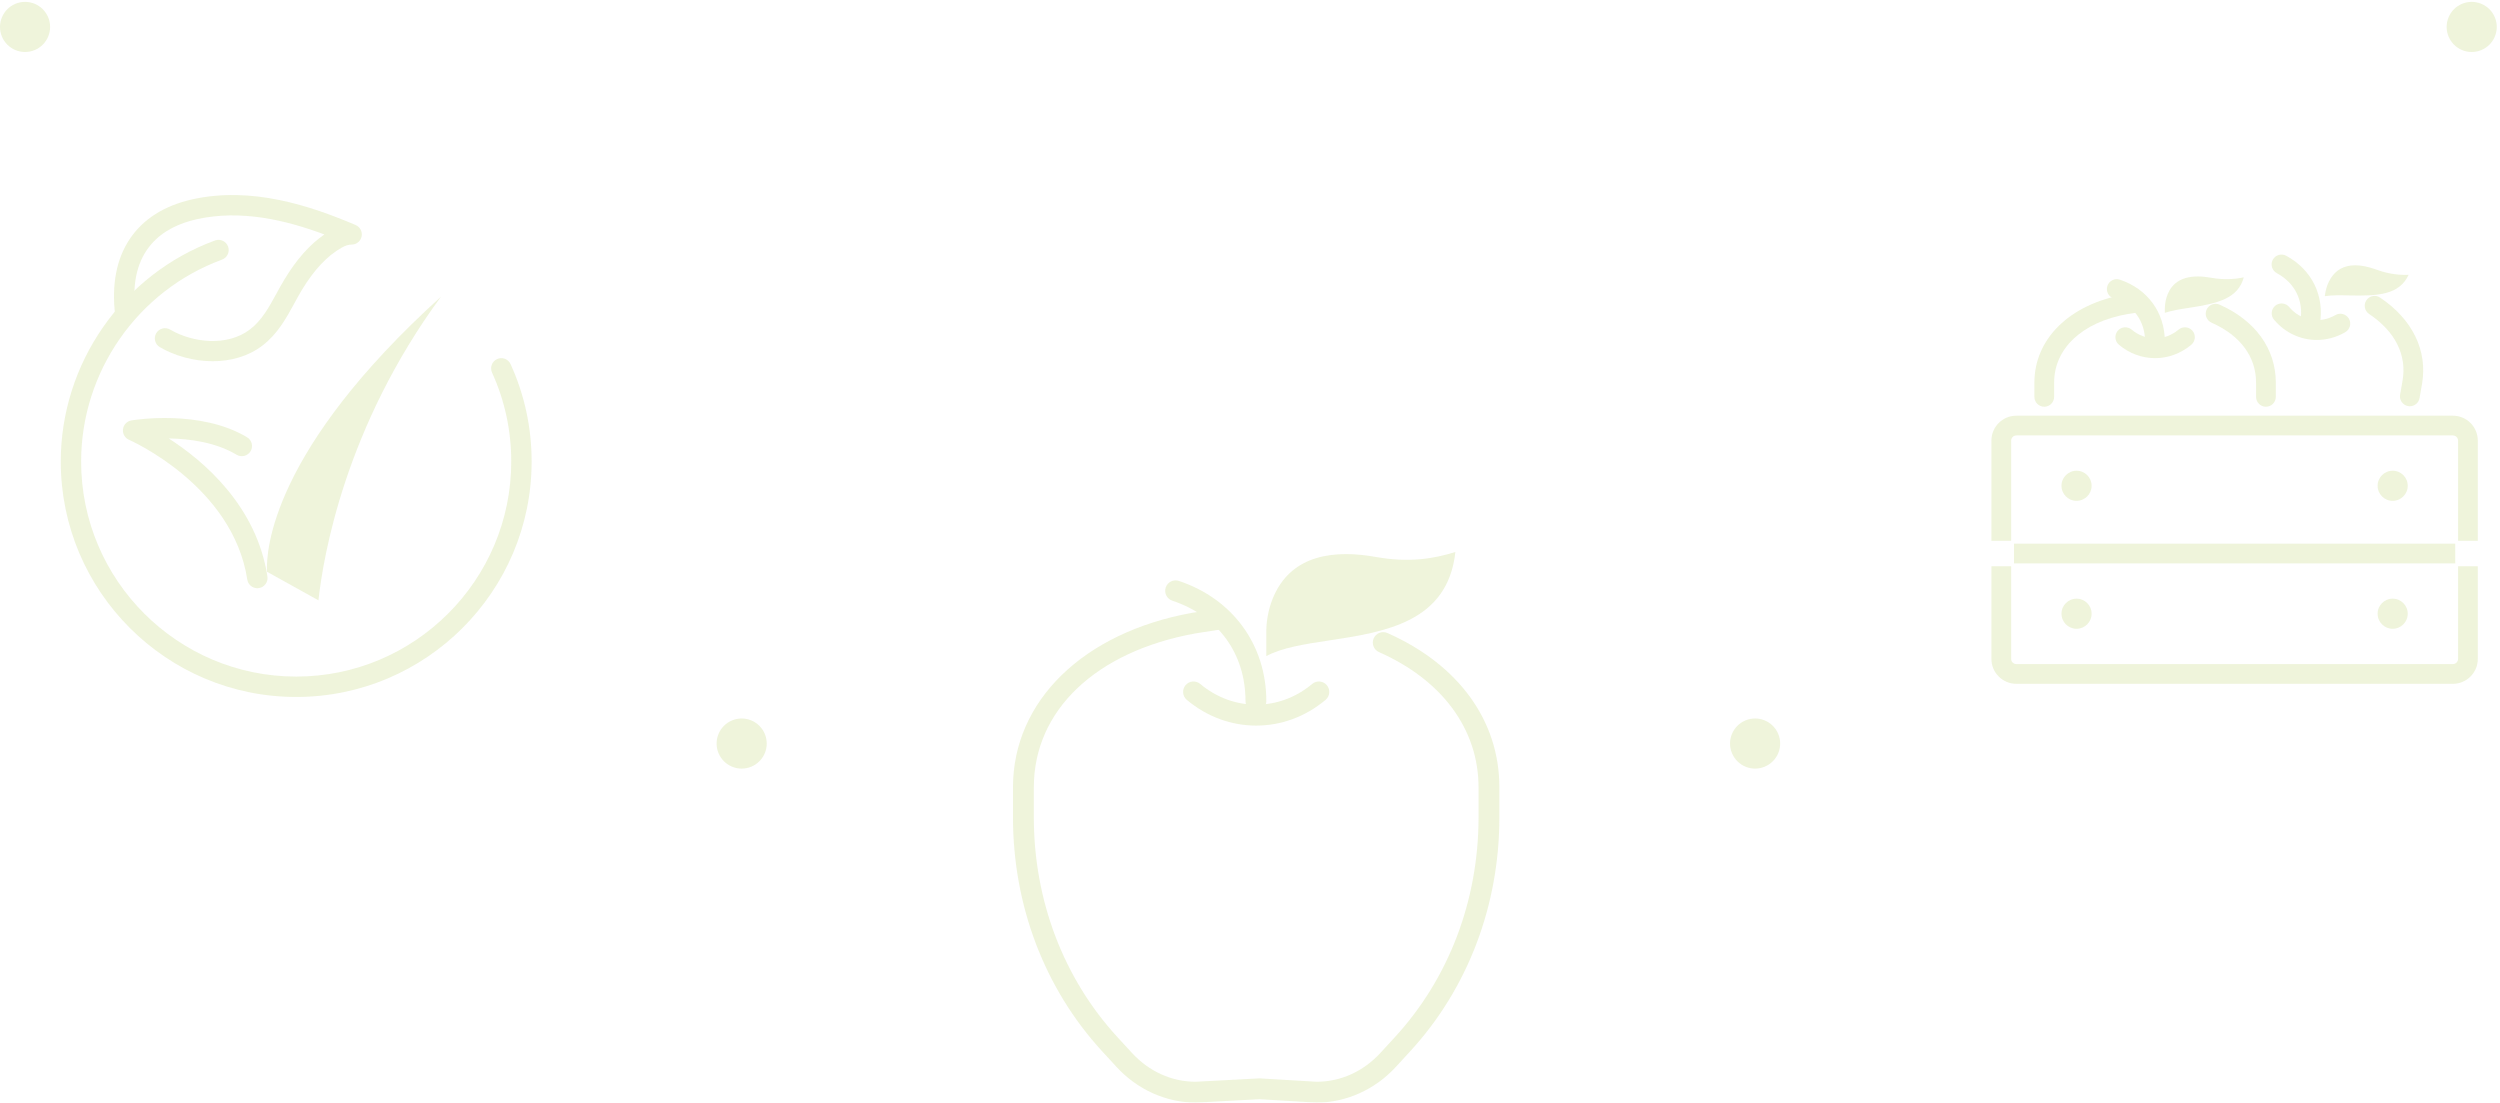 <svg width="424" height="187" viewBox="0 0 424 187" fill="none" xmlns="http://www.w3.org/2000/svg">
<g opacity="0.15">
<path d="M36.075 61.262C32.834 61.262 29.608 60.341 27.112 58.879C26.29 58.395 26.014 57.337 26.494 56.514C26.978 55.693 28.036 55.416 28.858 55.9C32.67 58.13 38.553 58.832 42.423 55.852C44.409 54.325 45.61 52.124 46.883 49.796C47.312 49.01 47.756 48.195 48.24 47.399C50.295 43.99 52.525 41.48 55.02 39.763C48.574 37.362 40.899 35.485 33.322 37.191C27.851 38.425 21.612 42.175 22.969 53.033C23.085 53.979 22.416 54.841 21.467 54.961C20.532 55.081 19.659 54.408 19.543 53.463C18.251 43.135 22.994 35.976 32.562 33.823C42.71 31.538 52.725 34.94 60.313 38.163C61.069 38.486 61.495 39.301 61.328 40.105C61.16 40.909 60.455 41.48 59.636 41.48H59.6C59.134 41.48 58.56 41.658 57.978 41.986C55.497 43.379 53.278 45.736 51.193 49.185C50.753 49.916 50.328 50.698 49.917 51.451C48.527 53.994 47.09 56.62 44.529 58.592C42.085 60.472 39.077 61.262 36.075 61.262Z" fill="#91B40D"/>
<path d="M50.233 118.205C28.218 118.205 10.307 100.293 10.307 78.278C10.307 61.6 20.819 46.533 36.465 40.785C37.36 40.458 38.353 40.916 38.68 41.811C39.011 42.706 38.553 43.699 37.658 44.03C23.362 49.279 13.759 63.044 13.759 78.278C13.759 98.387 30.121 114.749 50.233 114.749C70.346 114.749 86.708 98.387 86.708 78.278C86.708 73.015 85.613 67.937 83.448 63.186C83.056 62.316 83.438 61.294 84.307 60.898C85.173 60.501 86.198 60.883 86.591 61.753C88.96 66.958 90.163 72.516 90.163 78.278C90.163 100.293 72.252 118.205 50.233 118.205Z" fill="#91B40D"/>
<path d="M43.646 99.762C42.809 99.762 42.074 99.151 41.94 98.296C39.488 82.349 22.067 74.67 21.889 74.594C21.187 74.292 20.765 73.56 20.86 72.8C20.95 72.04 21.529 71.432 22.282 71.305C22.755 71.225 33.959 69.395 41.903 74.161C42.722 74.652 42.984 75.71 42.496 76.529C42.001 77.347 40.943 77.613 40.124 77.122C36.578 74.994 32.111 74.415 28.611 74.357C34.548 78.173 43.511 85.787 45.355 97.772C45.501 98.715 44.853 99.595 43.911 99.74C43.82 99.755 43.733 99.762 43.646 99.762Z" fill="#91B40D"/>
<path d="M45.279 96.965L54.005 101.814C54.835 94.273 58.556 72.396 74.794 50.312C46.115 76.292 45.111 93.306 45.279 96.965Z" fill="#91B40D"/>
<path d="M416.008 115.975H341.971C339.64 115.975 337.744 114.08 337.744 111.748V96.034H341.091V111.748C341.091 112.232 341.484 112.629 341.971 112.629H416.008C416.492 112.629 416.888 112.232 416.888 111.748V96.034H420.235V111.748C420.235 114.08 418.34 115.975 416.008 115.975Z" fill="#91B40D"/>
<path d="M341.091 91.72H337.744V74.728C337.744 72.397 339.64 70.501 341.971 70.501H416.008C418.34 70.501 420.235 72.397 420.235 74.728V91.72H416.888V74.728C416.888 74.241 416.492 73.848 416.008 73.848H341.971C341.488 73.848 341.091 74.241 341.091 74.728V91.72Z" fill="#91B40D"/>
<rect x="341.575" y="92.204" width="74.834" height="3.347" fill="#91B40D"/>
<path d="M354.736 82.385C354.736 83.797 353.594 84.943 352.182 84.943C350.774 84.943 349.628 83.797 349.628 82.385C349.628 80.978 350.774 79.835 352.182 79.835C353.594 79.835 354.736 80.978 354.736 82.385Z" fill="#91B40D"/>
<path d="M354.736 104.088C354.736 105.499 353.594 106.641 352.182 106.641C350.774 106.641 349.628 105.499 349.628 104.088C349.628 102.676 350.774 101.534 352.182 101.534C353.594 101.534 354.736 102.676 354.736 104.088Z" fill="#91B40D"/>
<path d="M408.351 82.385C408.351 83.797 407.208 84.943 405.797 84.943C404.389 84.943 403.243 83.797 403.243 82.385C403.243 80.978 404.389 79.835 405.797 79.835C407.208 79.835 408.351 80.978 408.351 82.385Z" fill="#91B40D"/>
<path d="M408.351 104.088C408.351 105.499 407.208 106.641 405.797 106.641C404.389 106.641 403.243 105.499 403.243 104.088C403.243 102.676 404.389 101.534 405.797 101.534C407.208 101.534 408.351 102.676 408.351 104.088Z" fill="#91B40D"/>
<path d="M346.707 68.981C345.783 68.981 345.034 68.231 345.034 67.307V64.892C345.034 57.493 350.978 51.64 360.177 49.981L362.142 49.672C363.048 49.534 363.913 50.156 364.055 51.069C364.197 51.982 363.571 52.837 362.658 52.979L360.734 53.281C353.128 54.652 348.381 59.104 348.381 64.892V67.307C348.381 68.231 347.631 68.981 346.707 68.981Z" fill="#91B40D"/>
<path d="M384.302 68.981V68.981C383.378 68.981 382.629 68.231 382.629 67.308V64.892C382.629 60.491 379.952 56.882 375.088 54.732C374.241 54.358 373.859 53.368 374.234 52.524C374.608 51.677 375.598 51.295 376.442 51.669C382.502 54.35 385.976 59.17 385.976 64.892V67.308C385.976 68.231 385.226 68.981 384.302 68.981Z" fill="#91B40D"/>
<path d="M365.507 60.742C363.343 60.742 361.178 59.985 359.37 58.468C358.661 57.871 358.57 56.816 359.163 56.107C359.76 55.401 360.814 55.307 361.524 55.903C363.866 57.871 367.147 57.871 369.49 55.903C370.199 55.31 371.254 55.401 371.851 56.107C372.444 56.816 372.353 57.871 371.644 58.468C369.836 59.985 367.671 60.742 365.507 60.742Z" fill="#91B40D"/>
<path d="M365.485 59.603C364.561 59.603 363.812 58.853 363.812 57.929C363.812 54.459 361.815 51.724 358.472 50.611C357.595 50.316 357.118 49.37 357.413 48.493C357.704 47.617 358.65 47.14 359.53 47.435C364.233 49.003 367.158 53.022 367.158 57.929C367.158 58.853 366.409 59.603 365.485 59.603Z" fill="#91B40D"/>
<path d="M372.756 46.889C371.159 46.889 369.89 47.275 368.969 48.039C367.267 49.447 367.162 51.8 367.158 52.258V53.055C368.398 52.64 369.843 52.422 371.214 52.215C376.103 51.473 379.57 50.651 380.545 47.031C379.104 47.348 377.26 47.511 375.033 47.111C374.212 46.962 373.451 46.889 372.756 46.889Z" fill="#91B40D"/>
<path d="M408.707 68.901C408.613 68.901 408.515 68.894 408.416 68.875C407.507 68.715 406.899 67.85 407.056 66.936L407.474 64.558C408.234 60.225 406.219 56.206 401.799 53.248C401.032 52.735 400.825 51.695 401.338 50.927C401.854 50.16 402.891 49.952 403.658 50.469C409.165 54.154 411.759 59.501 410.77 65.136L410.355 67.515C410.213 68.33 409.504 68.901 408.707 68.901Z" fill="#91B40D"/>
<path d="M392.927 57.657C390.214 57.657 387.565 56.471 385.674 54.219C385.077 53.51 385.168 52.455 385.878 51.858C386.587 51.265 387.642 51.356 388.235 52.062C390.206 54.408 393.433 54.972 396.085 53.437C396.885 52.975 397.911 53.248 398.373 54.048C398.835 54.848 398.562 55.87 397.762 56.336C396.227 57.224 394.564 57.657 392.927 57.657Z" fill="#91B40D"/>
<path d="M391.789 56.416C391.694 56.416 391.596 56.409 391.497 56.391C390.588 56.231 389.981 55.365 390.137 54.452C390.737 51.036 389.242 47.995 386.143 46.322C385.328 45.882 385.026 44.867 385.463 44.056C385.903 43.241 386.918 42.939 387.733 43.375C392.098 45.733 394.28 50.2 393.436 55.03C393.295 55.845 392.585 56.416 391.789 56.416Z" fill="#91B40D"/>
<path d="M399.439 44.994C398.478 44.994 397.638 45.198 396.925 45.605C395.008 46.7 394.499 48.999 394.415 49.447L394.277 50.232C395.576 50.036 397.034 50.069 398.417 50.105C403.36 50.218 406.918 50.003 408.5 46.609C407.038 46.671 405.186 46.515 403.062 45.736C401.713 45.242 400.501 44.994 399.439 44.994Z" fill="#91B40D"/>
<path d="M223.29 187L223.185 186.996L213.599 186.425L202.897 186.996L202.806 187C197.798 187 192.901 184.799 189.376 180.965L186.921 178.292C177.172 167.684 171.803 153.592 171.803 138.609V133.534C171.803 118.885 183.723 107.267 202.17 103.938L206.259 103.302C207.211 103.156 208.125 103.808 208.274 104.772C208.427 105.735 207.765 106.641 206.801 106.79L202.759 107.423C185.859 110.472 175.335 120.479 175.335 133.534V138.609C175.335 152.705 180.373 165.949 189.522 175.902L191.977 178.575C194.865 181.718 198.696 183.457 202.759 183.468L213.508 182.897C213.574 182.893 213.643 182.893 213.708 182.897L223.341 183.468C227.404 183.453 231.227 181.718 234.119 178.575L236.574 175.902C245.723 165.949 250.761 152.705 250.761 138.609V133.534C250.761 123.702 244.61 115.342 233.879 110.595C232.988 110.202 232.584 109.158 232.977 108.267C233.37 107.372 234.414 106.972 235.309 107.365C247.375 112.702 254.294 122.239 254.294 133.534V138.609C254.294 153.592 248.924 167.684 239.172 178.292L236.72 180.965C233.192 184.799 228.299 187 223.29 187Z" fill="#91B40D"/>
<path d="M213.05 123.061C208.9 123.061 204.749 121.606 201.286 118.7C200.537 118.074 200.442 116.961 201.068 116.212C201.693 115.466 202.806 115.368 203.556 115.997C209.147 120.686 216.953 120.69 222.544 115.997C223.29 115.368 224.407 115.466 225.032 116.212C225.658 116.961 225.56 118.074 224.814 118.7C221.351 121.606 217.201 123.061 213.05 123.061Z" fill="#91B40D"/>
<path d="M213.002 120.675C212.028 120.675 211.238 119.886 211.238 118.911C211.238 110.835 206.597 104.466 198.823 101.876C197.899 101.567 197.397 100.566 197.706 99.642C198.016 98.718 199.012 98.216 199.94 98.526C209.085 101.574 214.767 109.384 214.767 118.911C214.767 119.886 213.978 120.675 213.002 120.675Z" fill="#91B40D"/>
<path d="M228.277 93.975C224.501 93.975 221.46 94.917 219.198 96.791C215.971 99.468 214.792 103.811 214.767 106.983V111.276C217.426 109.828 221.3 109.242 225.298 108.635C234.821 107.194 245.534 105.575 246.833 93.615C243.3 94.728 239.044 95.485 233.373 94.466C231.547 94.139 229.848 93.975 228.277 93.975Z" fill="#91B40D"/>
<path d="M301.59 124.48C302.489 126.648 301.459 129.133 299.291 130.031C297.123 130.929 294.639 129.9 293.74 127.732C292.842 125.564 293.871 123.079 296.039 122.181C298.207 121.283 300.692 122.312 301.59 124.48Z" fill="#91B40D"/>
<path d="M5.876 8.494C3.708 9.393 1.223 8.363 0.325 6.195C-0.574 4.027 0.456 1.543 2.624 0.644C4.792 -0.254 7.276 0.775 8.175 2.943C9.073 5.111 8.044 7.596 5.876 8.494Z" fill="#91B40D"/>
<path d="M129.712 127.732C128.813 129.9 126.329 130.929 124.161 130.031C121.993 129.133 120.963 126.648 121.862 124.48C122.761 122.312 125.245 121.283 127.413 122.181C129.581 123.079 130.61 125.564 129.712 127.732Z" fill="#91B40D"/>
<path d="M417.576 8.494C415.408 7.596 414.378 5.111 415.277 2.943C416.175 0.775 418.66 -0.254 420.828 0.644C422.996 1.543 424.025 4.027 423.127 6.195C422.228 8.363 419.744 9.393 417.576 8.494Z" fill="#91B40D"/>
</g>
</svg>
